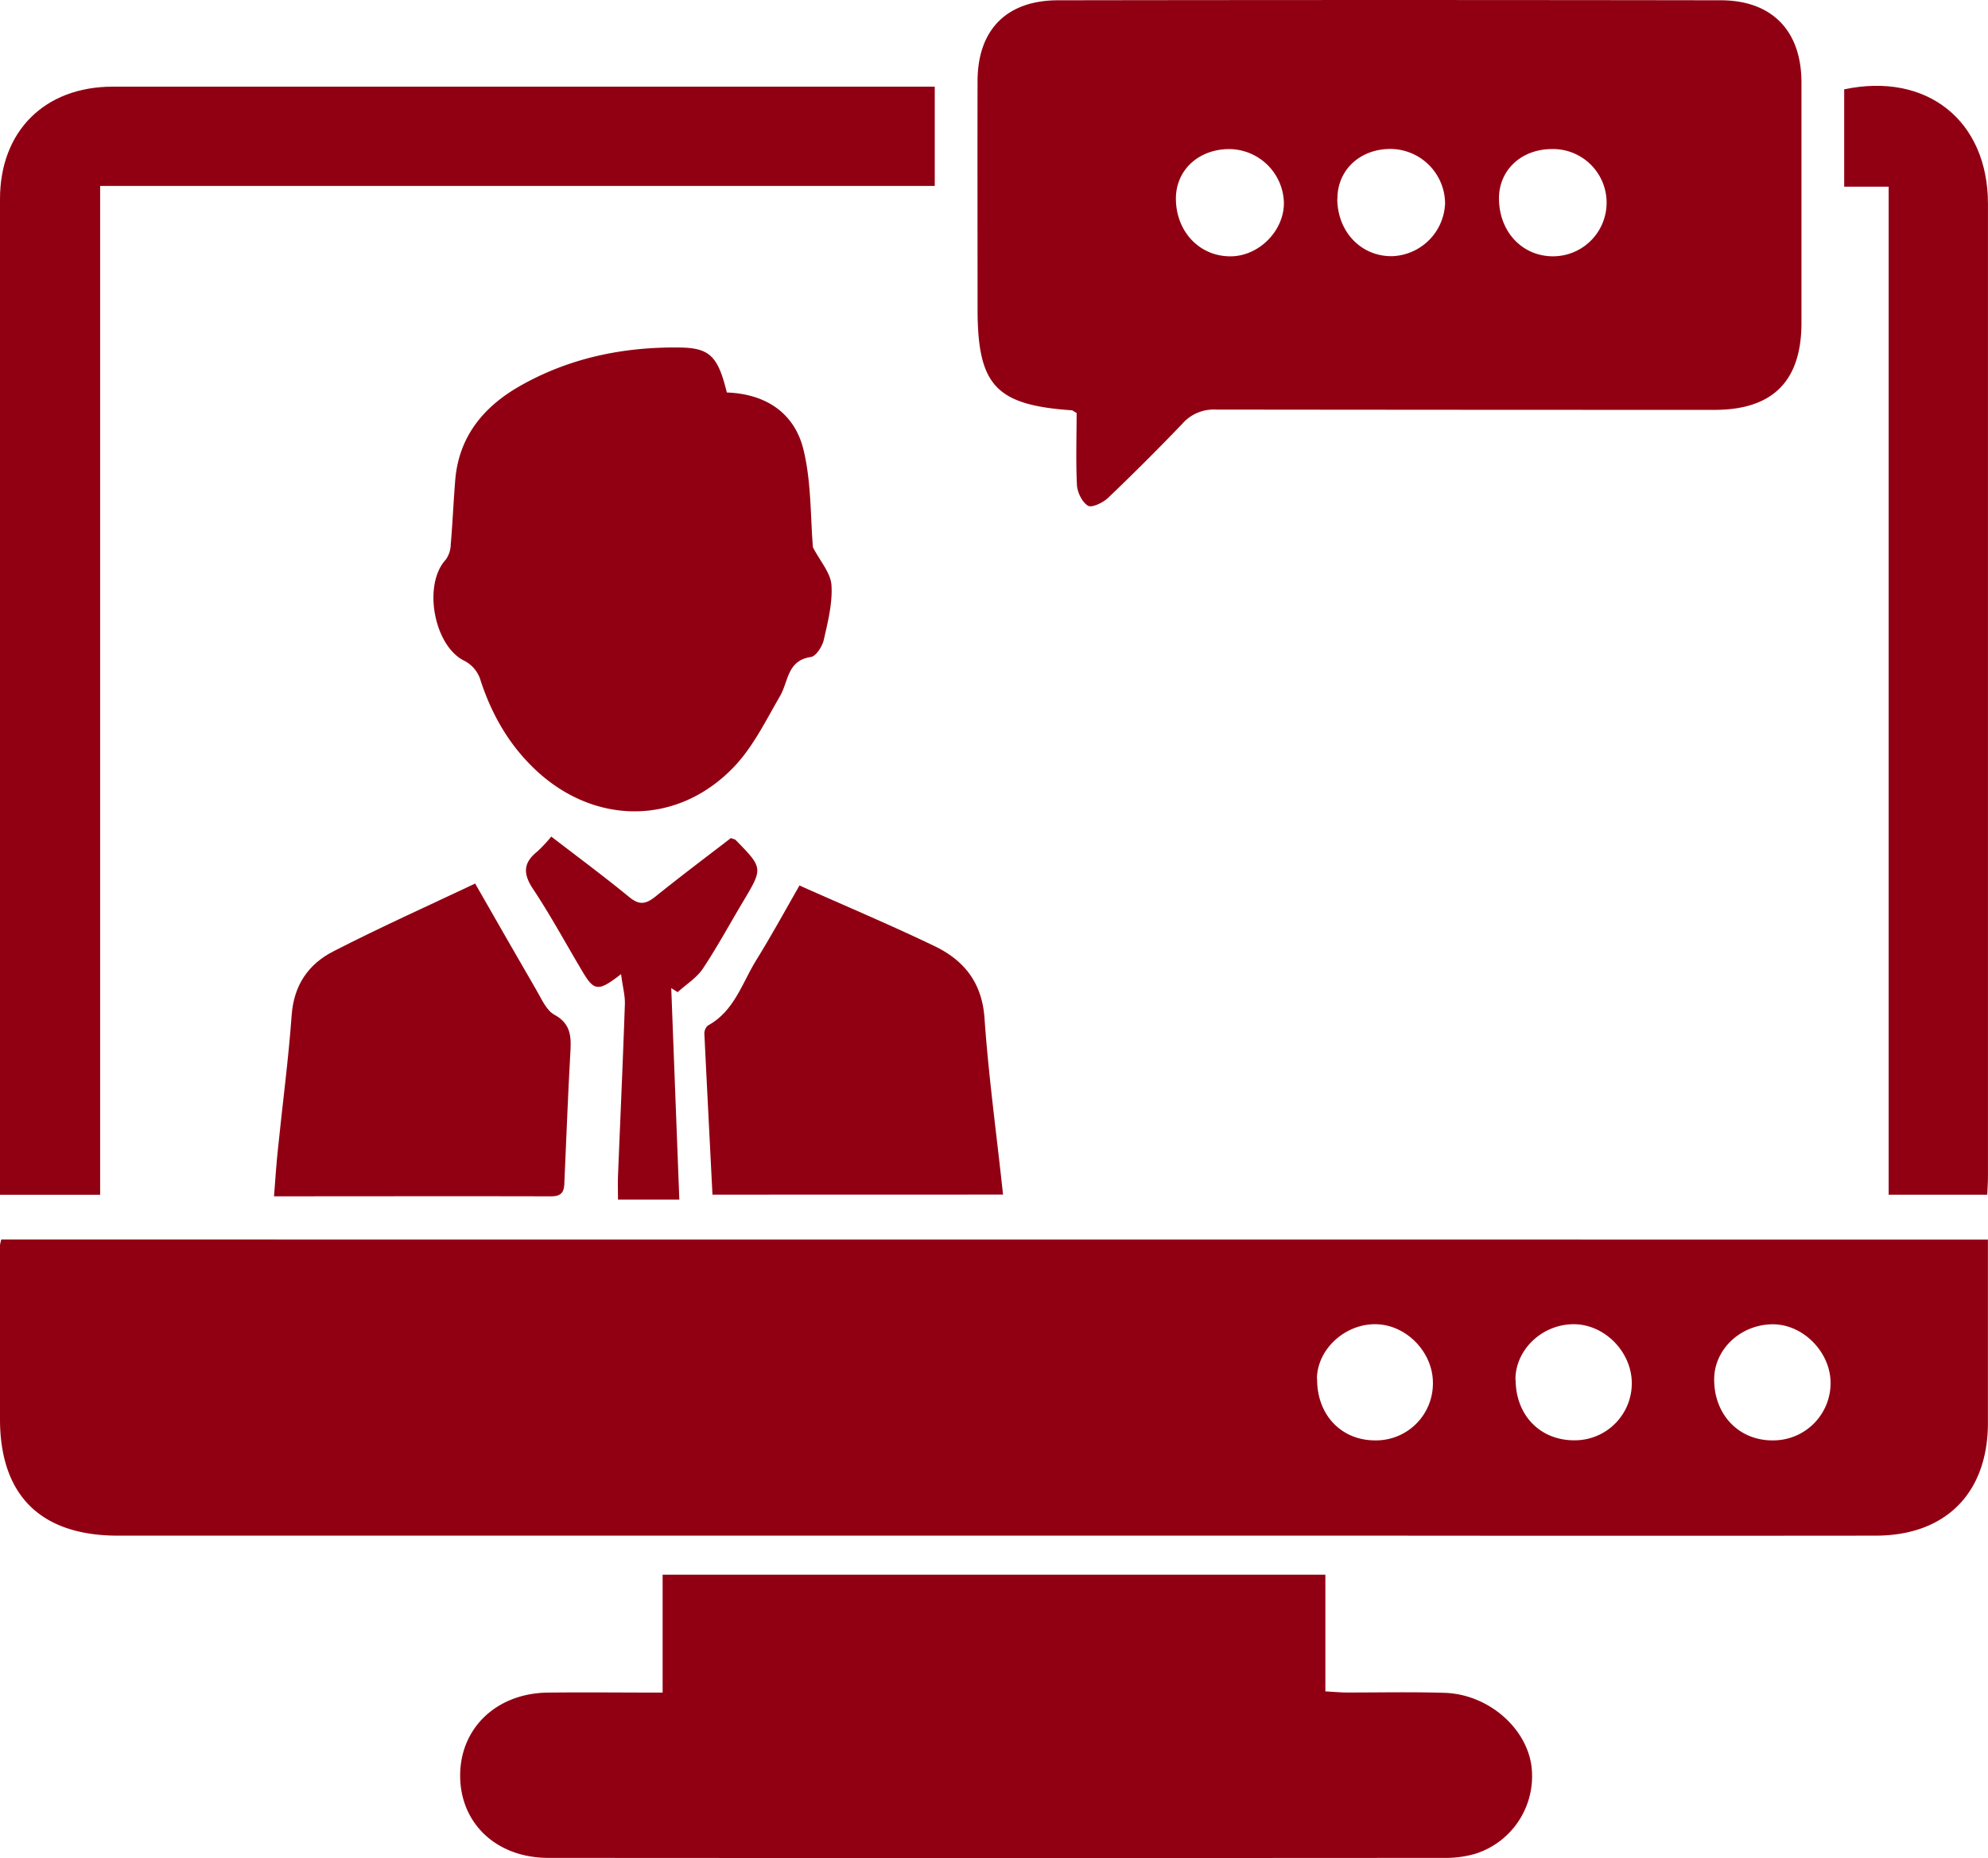 <svg xmlns="http://www.w3.org/2000/svg" viewBox="0 0 491.73 459.69"><defs><style>.cls-1{fill:#910012;}</style></defs><g id="Layer_2" data-name="Layer 2"><g id="Layer_1-2" data-name="Layer 1"><path class="cls-1" d="M491.71,306.68c0,7.41,0,14.7,0,22,0,7.83,0,15.66,0,23.49-.07,17.25-10.47,27.73-27.74,27.75q-60.23.06-120.46,0l-314.4,0C10.1,379.9,0,370,0,351.06q0-21.48,0-43a8.36,8.36,0,0,1,.32-1.4ZM424,341.44c.07,8.75,6.29,15.06,14.69,14.91a14.18,14.18,0,0,0,14.1-14.46c-.17-7.67-7.06-14.42-14.55-14.26C430.32,327.8,423.89,334,424,341.44Zm-98.21-.33c-.08,8.84,5.88,15.2,14.26,15.24a14.08,14.08,0,0,0,14.38-14.12c.06-7.68-6.56-14.52-14.15-14.62S325.81,333.78,325.74,341.11Zm49.1.28c.05,8.82,6.13,15,14.6,14.94a14.1,14.1,0,0,0,14.13-14.4c-.17-7.72-6.93-14.4-14.5-14.32C381.3,327.7,374.8,334,374.84,341.39Z"/><path class="cls-1" d="M266.3,102.17c-.89-.51-1-.65-1.17-.66-18.82-1.3-23.33-6.15-23.33-25.11s-.05-37.64,0-56.46C241.86,7.34,249,.09,261.69.07q81.95-.13,163.9,0c12.73,0,20,7.56,20,20.35q0,29.74,0,59.47c0,14.4-7.12,21.5-21.46,21.51q-61.73,0-123.43-.07a10.29,10.29,0,0,0-8.24,3.49q-9,9.4-18.39,18.36c-1.25,1.19-4,2.51-4.95,1.94-1.45-.86-2.63-3.29-2.74-5.13C266.09,114,266.3,108,266.3,102.17Zm24.56-52.69c.19,8.14,6.14,14.13,13.82,13.93,6.92-.19,13-6.47,12.89-13.34a13.63,13.63,0,0,0-14.09-13.18C296,37.19,290.7,42.44,290.86,49.48Zm79.91-.27c.08,8.21,5.82,14.26,13.5,14.2a13.27,13.27,0,1,0-.64-26.53C376.12,37,370.71,42.21,370.77,49.21Zm-40,0c.07,8.16,5.88,14.24,13.55,14.17a13.59,13.59,0,0,0,13.12-13.09,13.59,13.59,0,0,0-13.82-13.44C336.16,37,330.76,42.23,330.81,49.24Z"/><path class="cls-1" d="M327.83,389.58v28.87c2,.11,3.75.28,5.49.28,8,0,16-.17,24,.08,10.69.33,20.23,8.56,21.49,18.16a20.13,20.13,0,0,1-13.94,21.67,26.63,26.63,0,0,1-7.86,1q-110.69.08-221.36,0c-12.82,0-21.79-8.48-21.83-20.29s9-20.44,21.64-20.6c9.29-.11,18.58,0,28.44,0V389.58Z"/><path class="cls-1" d="M24.77,46V295.59H0v-5.92Q0,169.46,0,49.24c0-16.8,11.07-27.8,27.89-27.8H231.21V46Z"/><path class="cls-1" d="M179.78,97.1c9.83.37,16.83,5.19,19,14.31,1.92,8,1.67,16.63,2.3,24,1.77,3.42,4.37,6.3,4.58,9.33.29,4.49-.89,9.13-1.91,13.61-.37,1.61-1.91,4-3.18,4.19-5.87.87-5.52,6-7.61,9.63-3.49,6-6.62,12.49-11.31,17.44-13.86,14.62-34.38,14.7-49.11.92-6.72-6.3-11.07-14-13.86-22.78a8.05,8.05,0,0,0-3.82-4.27c-7.49-3.63-10.34-18.77-4.62-25a6.65,6.65,0,0,0,1.25-3.78c.46-5.3.68-10.62,1.11-15.91.89-10.79,7-18.16,16-23.29,12.3-7,25.77-9.75,39.82-9.52C175.65,86.13,177.62,88.28,179.78,97.1Z"/><path class="cls-1" d="M467.16,46.18h-11V22.1c20.41-4.3,35.55,7.7,35.56,28.3q0,120.42,0,240.83c0,1.32-.11,2.64-.18,4.35H467.16Z"/><path class="cls-1" d="M117.53,218.59c5.44,9.49,10.28,18,15.22,26.49,1.25,2.14,2.4,4.88,4.36,5.95,4.49,2.45,4.16,6,3.93,10.1-.58,10.14-.93,20.29-1.4,30.44-.1,2.14.18,4.41-3.21,4.4-22.63-.06-45.25,0-68.65,0,.34-4.28.57-8.17,1-12,1.11-10.93,2.57-21.83,3.36-32.78.53-7.47,4.15-12.71,10.42-15.88C93.91,229.49,105.55,224.25,117.53,218.59Z"/><path class="cls-1" d="M176.23,295.56c-.68-13.45-1.36-26.57-2-39.68a2.68,2.68,0,0,1,.84-2.15c6.54-3.55,8.47-10.5,12-16.21,3.66-5.92,7-12,10.68-18.45,11.35,5.07,22.52,9.76,33.41,15,7.27,3.5,11.75,9,12.36,17.85,1,14.42,3,28.78,4.58,43.62Z"/><path class="cls-1" d="M153.62,241c-5.61,4.36-6.64,4.22-9.48-.53-4.1-6.86-7.89-13.92-12.31-20.56-2.51-3.78-2.41-6.48,1.08-9.25a37.25,37.25,0,0,0,3.45-3.69c6.49,5,13,9.81,19.24,14.93,2.42,2,4,1.89,6.41,0,6.19-5,12.59-9.79,18.77-14.56.62.25,1,.28,1.2.49,6.77,6.93,6.76,6.93,1.88,15.12-3.33,5.57-6.42,11.29-10,16.68-1.54,2.3-4.13,3.9-6.24,5.83l-1.59-1,2,52.31H152.86c0-2-.07-3.91,0-5.82.57-14.14,1.21-28.28,1.7-42.43C154.65,246.3,154,244.09,153.62,241Z"/></g></g></svg>